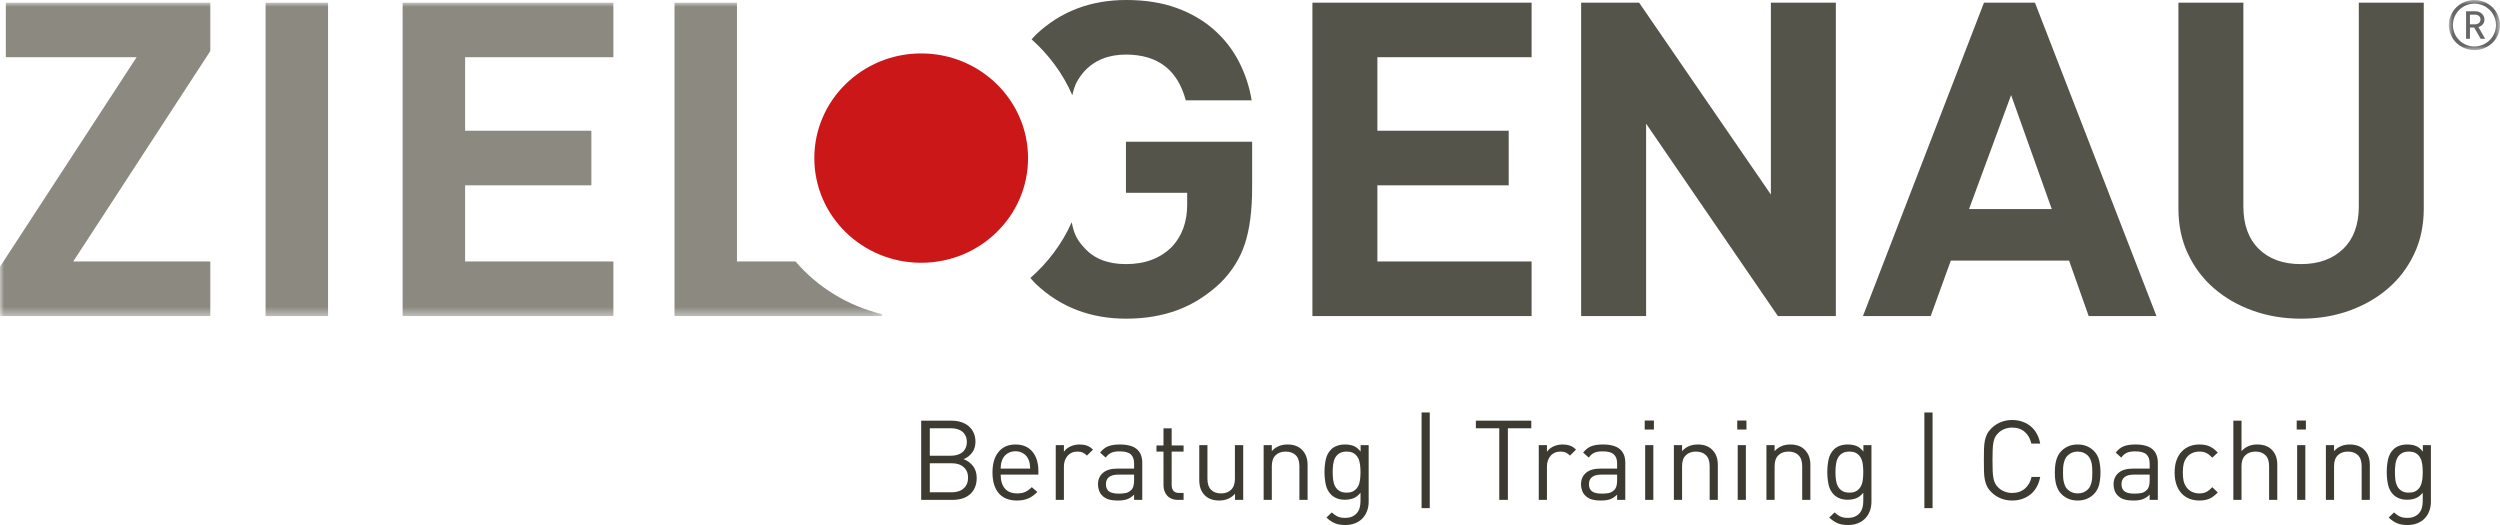 <?xml version="1.0" encoding="utf-8"?>
<svg xmlns="http://www.w3.org/2000/svg" height="63px" version="1.1" viewBox="0 0 300 63" width="300px">
    <title>ZPG-Logo-Full</title>
    <defs>
        <polygon id="path-1" points="0 0 105.854 0 105.854 37.608 0 37.608"/>
        <polygon id="path-3" points="0 0 6.141 0 6.141 6.015 0 6.015"/>
    </defs>
    <g fill="none" fill-rule="evenodd" id="Screendesign" stroke="none" stroke-width="1">
        <g id="ZPG-Logo-Full">
            <path d="M290.852,25.036 L290.852,0.317 L283.057,0.317 L283.057,24.772 C283.057,26.956 282.431,28.654 281.178,29.869 C279.925,31.084 278.233,31.692 276.103,31.692 C273.971,31.692 272.289,31.084 271.055,29.869 C269.821,28.654 269.205,26.956 269.205,24.772 L269.205,0.317 L261.41,0.317 L261.41,25.036 C261.41,27.044 261.793,28.857 262.561,30.476 C263.328,32.097 264.377,33.479 265.707,34.623 C267.037,35.768 268.591,36.657 270.371,37.29 C272.151,37.925 274.069,38.241 276.131,38.241 C278.191,38.241 280.111,37.925 281.89,37.29 C283.668,36.657 285.222,35.768 286.553,34.623 C287.883,33.479 288.933,32.097 289.7,30.476 C290.468,28.857 290.852,27.044 290.852,25.036 L290.852,25.036 Z M250.642,37.925 L258.775,37.925 L244.193,0.317 L238.08,0.317 L223.555,37.925 L231.686,37.925 L234.098,31.269 L248.287,31.269 L250.642,37.925 Z M246.212,25.089 L236.285,25.089 L241.332,11.408 L246.212,25.089 Z M213.348,37.925 L220.301,37.925 L220.301,0.317 L212.506,0.317 L212.506,23.346 L196.691,0.317 L189.736,0.317 L189.736,37.925 L197.533,37.925 L197.533,14.842 L213.348,37.925 Z M157.49,37.925 L183.792,37.925 L183.792,31.375 L165.286,31.375 L165.286,22.237 L181.045,22.237 L181.045,15.688 L165.286,15.688 L165.286,6.866 L183.792,6.866 L183.792,0.317 L157.49,0.317 L157.49,37.925 Z M149.385,29.261 C149.966,27.501 150.256,25.248 150.256,22.501 L150.256,17.008 L135.114,17.008 L135.114,23.135 L142.461,23.135 L142.461,24.562 C142.461,26.604 141.861,28.277 140.666,29.579 C139.282,30.988 137.431,31.692 135.114,31.692 C132.944,31.692 131.28,31.041 130.123,29.738 C129.711,29.314 129.384,28.866 129.141,28.391 C128.911,27.942 128.737,27.36 128.608,26.662 C127.463,29.239 125.753,31.511 123.644,33.357 C123.875,33.614 124.092,33.877 124.353,34.121 C127.275,36.868 130.871,38.241 135.141,38.241 C137.389,38.241 139.439,37.898 141.294,37.212 C143.149,36.525 144.861,35.442 146.435,33.963 C147.821,32.59 148.804,31.023 149.385,29.261 L149.385,29.261 Z M142.292,12.043 L150.199,12.043 C149.937,10.424 149.431,8.882 148.681,7.421 C147.933,5.96 146.931,4.674 145.677,3.565 C144.422,2.456 142.923,1.584 141.182,0.951 C139.439,0.317 137.426,0 135.141,0 C130.871,0 127.275,1.373 124.353,4.12 C124.147,4.313 123.98,4.522 123.794,4.722 C125.874,6.58 127.56,8.851 128.678,11.425 C128.817,10.805 128.986,10.274 129.197,9.877 C129.44,9.419 129.747,8.98 130.123,8.556 C131.356,7.218 133.019,6.55 135.114,6.55 C138.927,6.55 141.319,8.381 142.292,12.043 L142.292,12.043 Z" fill="#55544A" id="Fill-1"/>
            <g id="Group-5" transform="translate(0, 0.317)">
                <mask fill="white" id="mask-2">
                    <use href="#path-1"/>
                </mask>
                <g id="Clip-4"/>
                <path d="M95.457,31.058 L88.436,31.058 L88.436,0 L80.941,0 L80.941,37.608 L105.854,37.608 L105.854,37.381 C101.727,36.392 98.105,34.145 95.457,31.058 L95.457,31.058 Z M48.316,37.608 L73.607,37.608 L73.607,31.058 L55.812,31.058 L55.812,21.92 L70.965,21.92 L70.965,15.37 L55.812,15.37 L55.812,6.549 L73.607,6.549 L73.607,0 L48.316,0 L48.316,37.608 Z M31.869,37.608 L39.366,37.608 L39.366,0 L31.869,0 L31.869,37.608 Z M-8.79010122e-05,37.608 L25.237,37.608 L25.237,31.058 L8.789,31.058 L25.237,5.81 L25.237,0 L0.7,0 L0.7,6.549 L16.393,6.549 L-8.79010122e-05,31.691 L-8.79010122e-05,37.608 Z" fill="#8B8980" id="Fill-3" mask="url(#mask-2)"/>
            </g>
            <path d="M116.994,58.489 C116.853,58.817 116.656,59.093 116.401,59.316 C116.146,59.539 115.842,59.705 115.488,59.817 C115.134,59.928 114.742,59.984 114.316,59.984 L110.542,59.984 L110.542,50.481 L114.193,50.481 C114.611,50.481 114.997,50.538 115.352,50.654 C115.706,50.769 116.008,50.937 116.258,51.154 C116.508,51.374 116.704,51.637 116.844,51.948 C116.985,52.26 117.055,52.616 117.055,53.017 C117.055,53.524 116.919,53.96 116.646,54.324 C116.374,54.689 116.033,54.947 115.624,55.098 C116.088,55.267 116.467,55.543 116.762,55.926 C117.058,56.309 117.205,56.785 117.205,57.355 C117.205,57.781 117.134,58.16 116.994,58.489 L116.994,58.489 Z M115.869,52.295 C115.769,52.092 115.636,51.922 115.468,51.788 C115.3,51.656 115.1,51.554 114.868,51.488 C114.636,51.422 114.384,51.388 114.112,51.388 L111.577,51.388 L111.577,54.685 L114.112,54.685 C114.384,54.685 114.636,54.652 114.868,54.585 C115.1,54.518 115.3,54.417 115.468,54.285 C115.636,54.151 115.769,53.98 115.869,53.77 C115.969,53.561 116.02,53.315 116.02,53.029 C116.02,52.746 115.969,52.5 115.869,52.295 L115.869,52.295 Z M115.645,56.06 C115.295,55.747 114.821,55.592 114.22,55.592 L111.577,55.592 L111.577,59.075 L114.22,59.075 C114.821,59.075 115.295,58.919 115.645,58.602 C115.994,58.286 116.169,57.861 116.169,57.328 C116.169,56.793 115.994,56.37 115.645,56.06 L115.645,56.06 Z M120.08,56.953 C120.08,57.67 120.248,58.225 120.583,58.619 C120.92,59.013 121.41,59.209 122.056,59.209 C122.445,59.209 122.77,59.149 123.03,59.029 C123.288,58.909 123.549,58.72 123.814,58.462 L124.481,59.036 C124.309,59.206 124.137,59.355 123.969,59.481 C123.802,59.607 123.623,59.713 123.431,59.799 C123.241,59.885 123.03,59.95 122.799,59.995 C122.567,60.041 122.31,60.063 122.029,60.063 C121.583,60.063 121.181,59.996 120.823,59.864 C120.463,59.73 120.156,59.525 119.903,59.249 C119.648,58.973 119.45,58.624 119.31,58.202 C119.169,57.778 119.098,57.279 119.098,56.7 C119.098,55.632 119.344,54.805 119.835,54.218 C120.326,53.63 120.998,53.338 121.851,53.338 C122.723,53.338 123.4,53.621 123.882,54.191 C124.363,54.76 124.603,55.534 124.603,56.513 L124.603,56.953 L120.08,56.953 Z M123.595,55.886 C123.586,55.788 123.576,55.699 123.562,55.62 C123.548,55.539 123.529,55.461 123.507,55.385 C123.484,55.31 123.454,55.228 123.418,55.139 C123.291,54.836 123.087,54.596 122.806,54.417 C122.523,54.24 122.205,54.151 121.851,54.151 C121.497,54.151 121.179,54.24 120.897,54.417 C120.616,54.596 120.411,54.836 120.285,55.139 C120.212,55.318 120.162,55.477 120.134,55.62 C120.107,55.762 120.089,55.967 120.08,56.233 L123.623,56.233 C123.613,56.099 123.605,55.985 123.595,55.886 L123.595,55.886 Z M130.435,54.671 C130.253,54.494 130.081,54.369 129.918,54.297 C129.754,54.227 129.541,54.191 129.278,54.191 C129.032,54.191 128.809,54.235 128.609,54.324 C128.41,54.413 128.242,54.539 128.105,54.699 C127.969,54.858 127.863,55.045 127.785,55.258 C127.708,55.472 127.669,55.703 127.669,55.953 L127.669,59.984 L126.689,59.984 L126.689,53.417 L127.669,53.417 L127.669,54.218 C127.851,53.942 128.112,53.726 128.453,53.57 C128.793,53.414 129.16,53.338 129.549,53.338 C129.868,53.338 130.156,53.382 130.415,53.47 C130.674,53.559 130.921,53.719 131.158,53.951 L130.435,54.671 Z M136.09,59.984 L136.09,59.357 C135.818,59.623 135.539,59.808 135.252,59.911 C134.966,60.012 134.601,60.063 134.155,60.063 C133.692,60.063 133.312,60.017 133.018,59.923 C132.723,59.83 132.47,59.677 132.261,59.462 C132.098,59.303 131.973,59.105 131.888,58.868 C131.801,58.633 131.757,58.386 131.757,58.127 C131.757,57.549 131.954,57.089 132.35,56.747 C132.745,56.405 133.319,56.233 134.073,56.233 L136.09,56.233 L136.09,55.606 C136.09,55.125 135.958,54.765 135.695,54.524 C135.432,54.285 134.99,54.164 134.373,54.164 C133.937,54.164 133.596,54.22 133.352,54.332 C133.106,54.443 132.883,54.636 132.683,54.912 L132.016,54.311 C132.317,53.928 132.65,53.671 133.018,53.537 C133.385,53.403 133.842,53.338 134.387,53.338 C135.295,53.338 135.97,53.522 136.411,53.891 C136.85,54.26 137.072,54.805 137.072,55.526 L137.072,59.984 L136.09,59.984 Z M136.09,56.953 L134.21,56.953 C133.211,56.953 132.711,57.341 132.711,58.115 C132.711,58.497 132.834,58.78 133.079,58.963 C133.325,59.145 133.715,59.236 134.251,59.236 C134.541,59.236 134.812,59.215 135.061,59.17 C135.311,59.125 135.541,59 135.75,58.795 C135.977,58.582 136.09,58.204 136.09,57.661 L136.09,56.953 Z M141.336,59.984 C141.045,59.984 140.794,59.937 140.58,59.844 C140.366,59.75 140.189,59.623 140.048,59.462 C139.908,59.303 139.8,59.116 139.727,58.903 C139.655,58.69 139.619,58.462 139.619,58.221 L139.619,54.191 L138.775,54.191 L138.775,53.457 L139.619,53.457 L139.619,51.402 L140.599,51.402 L140.599,53.457 L142.03,53.457 L142.03,54.191 L140.599,54.191 L140.599,58.194 C140.599,58.497 140.672,58.734 140.818,58.903 C140.963,59.071 141.195,59.156 141.513,59.156 L142.03,59.156 L142.03,59.984 L141.336,59.984 Z M148.203,59.984 L148.203,59.249 C147.968,59.517 147.69,59.719 147.368,59.856 C147.046,59.994 146.695,60.063 146.315,60.063 C145.582,60.063 145.006,59.859 144.59,59.45 C144.355,59.218 144.182,58.949 144.073,58.643 C143.965,58.334 143.912,57.99 143.912,57.608 L143.912,53.417 L144.893,53.417 L144.893,57.46 C144.893,58.048 145.037,58.487 145.326,58.775 C145.616,59.065 146.014,59.209 146.52,59.209 C147.028,59.209 147.432,59.062 147.735,58.769 C148.038,58.475 148.19,58.04 148.19,57.46 L148.19,53.417 L149.185,53.417 L149.185,59.984 L148.203,59.984 Z M155.928,59.984 L155.928,55.939 C155.928,55.352 155.782,54.914 155.487,54.624 C155.191,54.336 154.789,54.191 154.28,54.191 C153.772,54.191 153.368,54.338 153.068,54.632 C152.768,54.925 152.618,55.361 152.618,55.939 L152.618,59.984 L151.637,59.984 L151.637,53.417 L152.618,53.417 L152.618,54.137 C152.855,53.871 153.131,53.671 153.449,53.537 C153.767,53.403 154.117,53.338 154.499,53.338 C155.224,53.338 155.798,53.542 156.215,53.951 C156.678,54.396 156.91,55.006 156.91,55.78 L156.91,59.984 L155.928,59.984 Z M164.05,61.311 C163.923,61.654 163.741,61.95 163.505,62.199 C163.269,62.448 162.976,62.644 162.627,62.786 C162.277,62.928 161.884,63 161.448,63 C161.194,63 160.966,62.984 160.767,62.952 C160.566,62.921 160.377,62.869 160.201,62.796 C160.024,62.724 159.852,62.632 159.684,62.518 C159.514,62.405 159.344,62.268 159.172,62.106 L159.812,61.492 C159.931,61.598 160.046,61.692 160.16,61.772 C160.273,61.852 160.392,61.922 160.514,61.979 C160.636,62.037 160.771,62.079 160.916,62.106 C161.061,62.132 161.229,62.146 161.421,62.146 C161.747,62.146 162.026,62.093 162.258,61.987 C162.49,61.881 162.681,61.74 162.83,61.564 C162.981,61.388 163.089,61.177 163.157,60.936 C163.225,60.692 163.26,60.431 163.26,60.148 L163.26,59.129 C162.987,59.461 162.697,59.685 162.388,59.799 C162.078,59.913 161.742,59.97 161.38,59.97 C161.034,59.97 160.723,59.917 160.446,59.809 C160.169,59.704 159.94,59.561 159.758,59.383 C159.423,59.054 159.201,58.649 159.097,58.168 C158.992,57.688 158.94,57.18 158.94,56.646 C158.94,56.113 158.992,55.606 159.097,55.125 C159.201,54.644 159.423,54.24 159.758,53.91 C159.94,53.733 160.171,53.593 160.453,53.49 C160.734,53.388 161.048,53.338 161.392,53.338 C161.765,53.338 162.104,53.392 162.408,53.504 C162.712,53.615 163.001,53.844 163.273,54.191 L163.273,53.417 L164.24,53.417 L164.24,60.184 C164.24,60.593 164.178,60.968 164.05,61.311 L164.05,61.311 Z M163.205,55.75 C163.169,55.451 163.092,55.188 162.975,54.961 C162.855,54.733 162.687,54.548 162.469,54.405 C162.252,54.263 161.96,54.191 161.597,54.191 C161.234,54.191 160.941,54.263 160.719,54.405 C160.496,54.548 160.325,54.733 160.208,54.961 C160.09,55.188 160.012,55.451 159.975,55.75 C159.94,56.049 159.922,56.35 159.922,56.653 C159.922,56.966 159.94,57.269 159.975,57.563 C160.012,57.859 160.09,58.119 160.208,58.347 C160.325,58.573 160.496,58.759 160.719,58.901 C160.941,59.045 161.234,59.116 161.597,59.116 C161.96,59.116 162.252,59.045 162.469,58.901 C162.687,58.759 162.855,58.573 162.975,58.347 C163.092,58.119 163.169,57.859 163.205,57.563 C163.242,57.269 163.26,56.966 163.26,56.653 C163.26,56.35 163.242,56.049 163.205,55.75 L163.205,55.75 Z M170.59,60.972 L171.571,60.972 L171.571,49.493 L170.59,49.493 L170.59,60.972 Z M180.946,51.388 L180.946,59.984 L179.911,59.984 L179.911,51.388 L177.103,51.388 L177.103,50.481 L183.753,50.481 L183.753,51.388 L180.946,51.388 Z M188.399,54.671 C188.217,54.494 188.045,54.369 187.881,54.297 C187.718,54.227 187.504,54.191 187.241,54.191 C186.996,54.191 186.773,54.235 186.574,54.324 C186.374,54.413 186.205,54.539 186.069,54.699 C185.933,54.858 185.826,55.045 185.75,55.258 C185.672,55.472 185.634,55.703 185.634,55.953 L185.634,59.984 L184.652,59.984 L184.652,53.417 L185.634,53.417 L185.634,54.218 C185.815,53.942 186.077,53.726 186.417,53.57 C186.757,53.414 187.123,53.338 187.514,53.338 C187.831,53.338 188.12,53.382 188.379,53.47 C188.637,53.559 188.885,53.719 189.122,53.951 L188.399,54.671 Z M194.054,59.984 L194.054,59.357 C193.782,59.623 193.503,59.808 193.216,59.911 C192.93,60.012 192.564,60.063 192.119,60.063 C191.655,60.063 191.276,60.017 190.982,59.923 C190.686,59.83 190.433,59.677 190.226,59.462 C190.062,59.303 189.937,59.105 189.85,58.868 C189.764,58.633 189.72,58.386 189.72,58.127 C189.72,57.549 189.919,57.089 190.313,56.747 C190.708,56.405 191.284,56.233 192.037,56.233 L194.054,56.233 L194.054,55.606 C194.054,55.125 193.923,54.765 193.659,54.524 C193.395,54.285 192.955,54.164 192.337,54.164 C191.901,54.164 191.56,54.22 191.315,54.332 C191.07,54.443 190.847,54.636 190.648,54.912 L189.98,54.311 C190.279,53.928 190.613,53.671 190.982,53.537 C191.349,53.403 191.806,53.338 192.351,53.338 C193.258,53.338 193.933,53.522 194.375,53.891 C194.815,54.26 195.035,54.805 195.035,55.526 L195.035,59.984 L194.054,59.984 Z M194.054,56.953 L192.173,56.953 C191.174,56.953 190.675,57.341 190.675,58.115 C190.675,58.497 190.797,58.78 191.042,58.963 C191.288,59.145 191.678,59.236 192.214,59.236 C192.505,59.236 192.776,59.215 193.025,59.17 C193.275,59.125 193.504,59 193.714,58.795 C193.94,58.582 194.054,58.204 194.054,57.661 L194.054,56.953 Z M197.365,51.548 L198.469,51.548 L198.469,50.467 L197.365,50.467 L197.365,51.548 Z M197.42,59.984 L198.401,59.984 L198.401,53.417 L197.42,53.417 L197.42,59.984 Z M205.159,59.984 L205.159,55.939 C205.159,55.352 205.011,54.914 204.716,54.624 C204.42,54.336 204.018,54.191 203.51,54.191 C203.001,54.191 202.597,54.338 202.297,54.632 C201.997,54.925 201.848,55.361 201.848,55.939 L201.848,59.984 L200.866,59.984 L200.866,53.417 L201.848,53.417 L201.848,54.137 C202.084,53.871 202.361,53.671 202.679,53.537 C202.997,53.403 203.347,53.338 203.728,53.338 C204.455,53.338 205.027,53.542 205.445,53.951 C205.909,54.396 206.139,55.006 206.139,55.78 L206.139,59.984 L205.159,59.984 Z M208.47,51.548 L209.574,51.548 L209.574,50.467 L208.47,50.467 L208.47,51.548 Z M208.525,59.984 L209.506,59.984 L209.506,53.417 L208.525,53.417 L208.525,59.984 Z M216.264,59.984 L216.264,55.939 C216.264,55.352 216.116,54.914 215.821,54.624 C215.526,54.336 215.124,54.191 214.615,54.191 C214.106,54.191 213.701,54.338 213.403,54.632 C213.103,54.925 212.953,55.361 212.953,55.939 L212.953,59.984 L211.972,59.984 L211.972,53.417 L212.953,53.417 L212.953,54.137 C213.189,53.871 213.466,53.671 213.784,53.537 C214.101,53.403 214.451,53.338 214.833,53.338 C215.56,53.338 216.133,53.542 216.549,53.951 C217.013,54.396 217.245,55.006 217.245,55.78 L217.245,59.984 L216.264,59.984 Z M224.385,61.311 C224.257,61.654 224.076,61.95 223.84,62.199 C223.603,62.448 223.31,62.644 222.961,62.786 C222.611,62.928 222.218,63 221.783,63 C221.528,63 221.3,62.984 221.101,62.952 C220.901,62.921 220.712,62.869 220.536,62.796 C220.358,62.724 220.186,62.632 220.018,62.518 C219.849,62.405 219.679,62.268 219.506,62.106 L220.147,61.492 C220.265,61.598 220.381,61.692 220.494,61.772 C220.609,61.852 220.726,61.922 220.849,61.979 C220.972,62.037 221.105,62.079 221.25,62.106 C221.396,62.132 221.564,62.146 221.755,62.146 C222.082,62.146 222.361,62.093 222.593,61.987 C222.825,61.881 223.015,61.74 223.165,61.564 C223.315,61.388 223.423,61.177 223.492,60.936 C223.56,60.692 223.595,60.431 223.595,60.148 L223.595,59.129 C223.322,59.461 223.031,59.685 222.723,59.799 C222.413,59.913 222.078,59.97 221.714,59.97 C221.369,59.97 221.058,59.917 220.781,59.809 C220.503,59.704 220.274,59.561 220.093,59.383 C219.757,59.054 219.536,58.649 219.432,58.168 C219.327,57.688 219.275,57.18 219.275,56.646 C219.275,56.113 219.327,55.606 219.432,55.125 C219.536,54.644 219.757,54.24 220.093,53.91 C220.274,53.733 220.506,53.593 220.787,53.49 C221.068,53.388 221.383,53.338 221.728,53.338 C222.1,53.338 222.438,53.392 222.742,53.504 C223.047,53.615 223.336,53.844 223.608,54.191 L223.608,53.417 L224.575,53.417 L224.575,60.184 C224.575,60.593 224.511,60.968 224.385,61.311 L224.385,61.311 Z M223.539,55.75 C223.504,55.451 223.426,55.188 223.308,54.961 C223.189,54.733 223.022,54.548 222.804,54.405 C222.586,54.263 222.295,54.191 221.932,54.191 C221.569,54.191 221.276,54.263 221.053,54.405 C220.83,54.548 220.661,54.733 220.543,54.961 C220.424,55.188 220.348,55.451 220.311,55.75 C220.274,56.049 220.256,56.35 220.256,56.653 C220.256,56.966 220.274,57.269 220.311,57.563 C220.348,57.859 220.424,58.119 220.543,58.347 C220.661,58.573 220.83,58.759 221.053,58.901 C221.276,59.045 221.569,59.116 221.932,59.116 C222.295,59.116 222.586,59.045 222.804,58.901 C223.022,58.759 223.189,58.573 223.308,58.347 C223.426,58.119 223.504,57.859 223.539,57.563 C223.576,57.269 223.595,56.966 223.595,56.653 C223.595,56.35 223.576,56.049 223.539,55.75 L223.539,55.75 Z M230.925,60.972 L231.907,60.972 L231.907,49.493 L230.925,49.493 L230.925,60.972 Z M244.407,58.428 C244.213,58.78 243.967,59.075 243.672,59.316 C243.376,59.556 243.043,59.741 242.671,59.87 C242.298,59.999 241.894,60.063 241.458,60.063 C240.975,60.063 240.524,59.98 240.102,59.809 C239.679,59.641 239.305,59.396 238.978,59.075 C238.751,58.853 238.577,58.623 238.453,58.381 C238.33,58.141 238.239,57.872 238.181,57.574 C238.121,57.276 238.088,56.939 238.078,56.56 C238.069,56.182 238.065,55.74 238.065,55.232 C238.065,54.725 238.069,54.283 238.078,53.904 C238.088,53.526 238.121,53.188 238.181,52.889 C238.239,52.591 238.33,52.323 238.453,52.082 C238.577,51.842 238.751,51.611 238.978,51.388 C239.305,51.068 239.679,50.824 240.102,50.654 C240.524,50.485 240.975,50.4 241.458,50.4 C241.894,50.4 242.298,50.465 242.671,50.595 C243.043,50.722 243.376,50.907 243.672,51.148 C243.967,51.388 244.213,51.684 244.407,52.035 C244.603,52.388 244.741,52.785 244.824,53.23 L243.761,53.23 C243.633,52.642 243.37,52.175 242.97,51.828 C242.57,51.481 242.066,51.308 241.458,51.308 C241.139,51.308 240.833,51.366 240.538,51.481 C240.242,51.597 239.991,51.761 239.782,51.976 C239.627,52.127 239.505,52.289 239.413,52.463 C239.323,52.636 239.254,52.845 239.21,53.09 C239.164,53.335 239.134,53.628 239.121,53.97 C239.107,54.313 239.1,54.733 239.1,55.232 C239.1,55.731 239.107,56.151 239.121,56.493 C239.134,56.836 239.164,57.129 239.21,57.375 C239.254,57.618 239.323,57.828 239.413,58.001 C239.505,58.174 239.627,58.337 239.782,58.489 C239.991,58.702 240.242,58.868 240.538,58.982 C240.833,59.098 241.139,59.156 241.458,59.156 C242.066,59.156 242.574,58.982 242.984,58.635 C243.393,58.288 243.66,57.821 243.787,57.235 L244.824,57.235 C244.741,57.679 244.603,58.077 244.407,58.428 L244.407,58.428 Z M251.902,58.135 C251.797,58.584 251.577,58.978 251.24,59.316 C251.004,59.548 250.728,59.73 250.41,59.864 C250.092,59.996 249.729,60.063 249.32,60.063 C248.912,60.063 248.547,59.996 248.23,59.864 C247.912,59.73 247.634,59.548 247.398,59.316 C247.226,59.148 247.087,58.963 246.983,58.763 C246.878,58.562 246.797,58.353 246.737,58.135 C246.679,57.917 246.638,57.688 246.615,57.448 C246.592,57.207 246.582,56.958 246.582,56.7 C246.582,56.452 246.592,56.204 246.615,55.959 C246.638,55.715 246.679,55.484 246.737,55.266 C246.797,55.048 246.878,54.838 246.983,54.638 C247.087,54.437 247.226,54.253 247.398,54.084 C247.634,53.853 247.912,53.671 248.23,53.537 C248.547,53.403 248.912,53.338 249.32,53.338 C249.729,53.338 250.092,53.403 250.41,53.537 C250.728,53.671 251.004,53.853 251.24,54.084 C251.577,54.422 251.797,54.816 251.902,55.266 C252.006,55.715 252.058,56.192 252.058,56.7 C252.058,57.207 252.006,57.685 251.902,58.135 L251.902,58.135 Z M251.064,56.14 C251.055,55.953 251.031,55.77 250.996,55.592 C250.959,55.414 250.905,55.248 250.832,55.092 C250.76,54.936 250.664,54.796 250.546,54.671 C250.219,54.352 249.81,54.191 249.32,54.191 C248.838,54.191 248.434,54.352 248.107,54.671 C247.98,54.796 247.883,54.936 247.814,55.092 C247.746,55.248 247.692,55.414 247.651,55.592 C247.609,55.77 247.585,55.953 247.576,56.14 C247.566,56.326 247.562,56.513 247.562,56.7 C247.562,56.888 247.566,57.074 247.576,57.261 C247.585,57.448 247.609,57.63 247.651,57.808 C247.692,57.986 247.746,58.156 247.814,58.314 C247.883,58.475 247.98,58.614 248.107,58.728 C248.434,59.049 248.838,59.209 249.32,59.209 C249.81,59.209 250.219,59.049 250.546,58.728 C250.664,58.614 250.76,58.475 250.832,58.314 C250.905,58.156 250.959,57.986 250.996,57.808 C251.031,57.63 251.055,57.448 251.064,57.261 C251.073,57.074 251.078,56.888 251.078,56.7 C251.078,56.513 251.073,56.326 251.064,56.14 L251.064,56.14 Z M257.959,59.984 L257.959,59.357 C257.685,59.623 257.407,59.808 257.12,59.911 C256.834,60.012 256.468,60.063 256.024,60.063 C255.561,60.063 255.181,60.017 254.886,59.923 C254.591,59.83 254.339,59.677 254.13,59.462 C253.966,59.303 253.841,59.105 253.754,58.868 C253.668,58.633 253.626,58.386 253.626,58.127 C253.626,57.549 253.823,57.089 254.219,56.747 C254.613,56.405 255.188,56.233 255.941,56.233 L257.959,56.233 L257.959,55.606 C257.959,55.125 257.827,54.765 257.563,54.524 C257.3,54.285 256.859,54.164 256.242,54.164 C255.805,54.164 255.465,54.22 255.219,54.332 C254.974,54.443 254.751,54.636 254.552,54.912 L253.884,54.311 C254.183,53.928 254.518,53.671 254.886,53.537 C255.254,53.403 255.71,53.338 256.255,53.338 C257.164,53.338 257.838,53.522 258.279,53.891 C258.719,54.26 258.939,54.805 258.939,55.526 L258.939,59.984 L257.959,59.984 Z M257.959,56.953 L256.079,56.953 C255.078,56.953 254.579,57.341 254.579,58.115 C254.579,58.497 254.701,58.78 254.947,58.963 C255.192,59.145 255.583,59.236 256.12,59.236 C256.41,59.236 256.68,59.215 256.929,59.17 C257.18,59.125 257.408,59 257.618,58.795 C257.845,58.582 257.959,58.204 257.959,57.661 L257.959,56.953 Z M265.119,59.85 C264.788,59.992 264.39,60.063 263.926,60.063 C263.5,60.063 263.106,59.994 262.748,59.856 C262.389,59.719 262.075,59.509 261.808,59.229 C261.54,58.949 261.331,58.598 261.18,58.174 C261.031,57.752 260.956,57.261 260.956,56.7 C260.956,56.14 261.031,55.651 261.18,55.232 C261.331,54.814 261.54,54.464 261.808,54.184 C262.075,53.904 262.389,53.693 262.748,53.551 C263.106,53.408 263.5,53.338 263.926,53.338 C264.39,53.338 264.788,53.408 265.119,53.551 C265.451,53.693 265.789,53.946 266.134,54.311 L265.467,54.925 C265.212,54.65 264.971,54.458 264.745,54.352 C264.517,54.244 264.245,54.191 263.926,54.191 C263.599,54.191 263.305,54.253 263.041,54.378 C262.777,54.502 262.555,54.689 262.373,54.939 C262.218,55.152 262.108,55.394 262.039,55.666 C261.971,55.937 261.938,56.281 261.938,56.7 C261.938,57.119 261.971,57.464 262.039,57.734 C262.108,58.006 262.218,58.249 262.373,58.462 C262.555,58.712 262.777,58.898 263.041,59.023 C263.305,59.148 263.599,59.209 263.926,59.209 C264.245,59.209 264.517,59.154 264.745,59.043 C264.971,58.931 265.212,58.738 265.467,58.462 L266.134,59.089 C265.789,59.454 265.451,59.708 265.119,59.85 L265.119,59.85 Z M272.292,59.984 L272.292,55.926 C272.292,55.347 272.147,54.914 271.857,54.624 C271.566,54.336 271.166,54.191 270.658,54.191 C270.149,54.191 269.742,54.338 269.438,54.632 C269.134,54.925 268.981,55.356 268.981,55.926 L268.981,59.984 L268.001,59.984 L268.001,50.481 L268.981,50.481 L268.981,54.137 C269.463,53.604 270.09,53.338 270.863,53.338 C271.625,53.338 272.218,53.554 272.64,53.991 C273.063,54.427 273.274,55.019 273.274,55.766 L273.274,59.984 L272.292,59.984 Z M275.604,51.548 L276.708,51.548 L276.708,50.467 L275.604,50.467 L275.604,51.548 Z M275.658,59.984 L276.639,59.984 L276.639,53.417 L275.658,53.417 L275.658,59.984 Z M283.398,59.984 L283.398,55.939 C283.398,55.352 283.25,54.914 282.955,54.624 C282.659,54.336 282.257,54.191 281.749,54.191 C281.24,54.191 280.836,54.338 280.536,54.632 C280.237,54.925 280.086,55.361 280.086,55.939 L280.086,59.984 L279.106,59.984 L279.106,53.417 L280.086,53.417 L280.086,54.137 C280.322,53.871 280.599,53.671 280.918,53.537 C281.236,53.403 281.586,53.338 281.967,53.338 C282.694,53.338 283.265,53.542 283.684,53.951 C284.147,54.396 284.379,55.006 284.379,55.78 L284.379,59.984 L283.398,59.984 Z M291.519,61.311 C291.391,61.654 291.21,61.95 290.974,62.199 C290.737,62.448 290.444,62.644 290.094,62.786 C289.745,62.928 289.353,63 288.916,63 C288.662,63 288.435,62.984 288.234,62.952 C288.035,62.921 287.847,62.869 287.669,62.796 C287.493,62.724 287.319,62.632 287.152,62.518 C286.984,62.405 286.813,62.268 286.641,62.106 L287.282,61.492 C287.399,61.598 287.515,61.692 287.629,61.772 C287.741,61.852 287.86,61.922 287.983,61.979 C288.105,62.037 288.239,62.079 288.385,62.106 C288.53,62.132 288.698,62.146 288.888,62.146 C289.216,62.146 289.495,62.093 289.727,61.987 C289.959,61.881 290.15,61.74 290.299,61.564 C290.449,61.388 290.558,61.177 290.626,60.936 C290.695,60.692 290.728,60.431 290.728,60.148 L290.728,59.129 C290.457,59.461 290.165,59.685 289.856,59.799 C289.548,59.913 289.212,59.97 288.848,59.97 C288.503,59.97 288.191,59.917 287.914,59.809 C287.638,59.704 287.408,59.561 287.226,59.383 C286.89,59.054 286.671,58.649 286.565,58.168 C286.461,57.688 286.409,57.18 286.409,56.646 C286.409,56.113 286.461,55.606 286.565,55.125 C286.671,54.644 286.89,54.24 287.226,53.91 C287.408,53.733 287.639,53.593 287.922,53.49 C288.203,53.388 288.516,53.338 288.862,53.338 C289.234,53.338 289.572,53.392 289.876,53.504 C290.181,53.615 290.469,53.844 290.742,54.191 L290.742,53.417 L291.709,53.417 L291.709,60.184 C291.709,60.593 291.646,60.968 291.519,61.311 L291.519,61.311 Z M290.674,55.75 C290.637,55.451 290.56,55.188 290.443,54.961 C290.324,54.733 290.156,54.548 289.939,54.405 C289.72,54.263 289.429,54.191 289.066,54.191 C288.702,54.191 288.41,54.263 288.187,54.405 C287.965,54.548 287.793,54.733 287.676,54.961 C287.558,55.188 287.48,55.451 287.445,55.75 C287.408,56.049 287.39,56.35 287.39,56.653 C287.39,56.966 287.408,57.269 287.445,57.563 C287.48,57.859 287.558,58.119 287.676,58.347 C287.793,58.573 287.965,58.759 288.187,58.901 C288.41,59.045 288.702,59.116 289.066,59.116 C289.429,59.116 289.72,59.045 289.939,58.901 C290.156,58.759 290.324,58.573 290.443,58.347 C290.56,58.119 290.637,57.859 290.674,57.563 C290.71,57.269 290.728,56.966 290.728,56.653 C290.728,56.35 290.71,56.049 290.674,55.75 L290.674,55.75 Z" fill="#3C3A31" id="Fill-6"/>
            <path d="M110.542,31.533 C117.624,31.533 123.366,25.91 123.366,18.973 C123.366,12.036 117.624,6.412 110.542,6.412 C103.46,6.412 97.718,12.036 97.718,18.973 C97.718,25.91 103.46,31.533 110.542,31.533" fill="#CC1719" id="Fill-8"/>
            <g id="Group-12" transform="translate(293.859, 0)">
                <mask fill="white" id="mask-4">
                    <use href="#path-3"/>
                </mask>
                <g id="Clip-11"/>
                <path d="M6.141,3.007 C6.141,1.345 4.767,-8.81121343e-05 3.07,-8.81121343e-05 C1.374,-8.81121343e-05 0,1.345 0,3.007 C0,4.67 1.374,6.015 3.07,6.015 C4.767,6.015 6.141,4.67 6.141,3.007 L6.141,3.007 Z M5.659,3.007 C5.659,4.42 4.495,5.576 3.07,5.576 C1.646,5.576 0.49,4.42 0.49,3.007 C0.49,1.595 1.646,0.44 3.07,0.44 C4.495,0.44 5.659,1.595 5.659,3.007 L5.659,3.007 Z M4.359,4.653 L3.554,3.248 C3.97,3.123 4.275,2.825 4.275,2.342 C4.275,1.785 3.8,1.354 3.215,1.354 L2.07,1.354 L2.07,4.653 L2.534,4.653 L2.534,3.307 L3.045,3.307 L3.818,4.653 L4.359,4.653 Z M3.8,2.342 C3.8,2.675 3.537,2.916 3.163,2.916 L2.534,2.916 L2.534,1.76 L3.163,1.76 C3.537,1.76 3.8,2.01 3.8,2.342 L3.8,2.342 Z" fill="#666666" id="Fill-10" mask="url(#mask-4)"/>
            </g>
        </g>
    </g>
</svg>